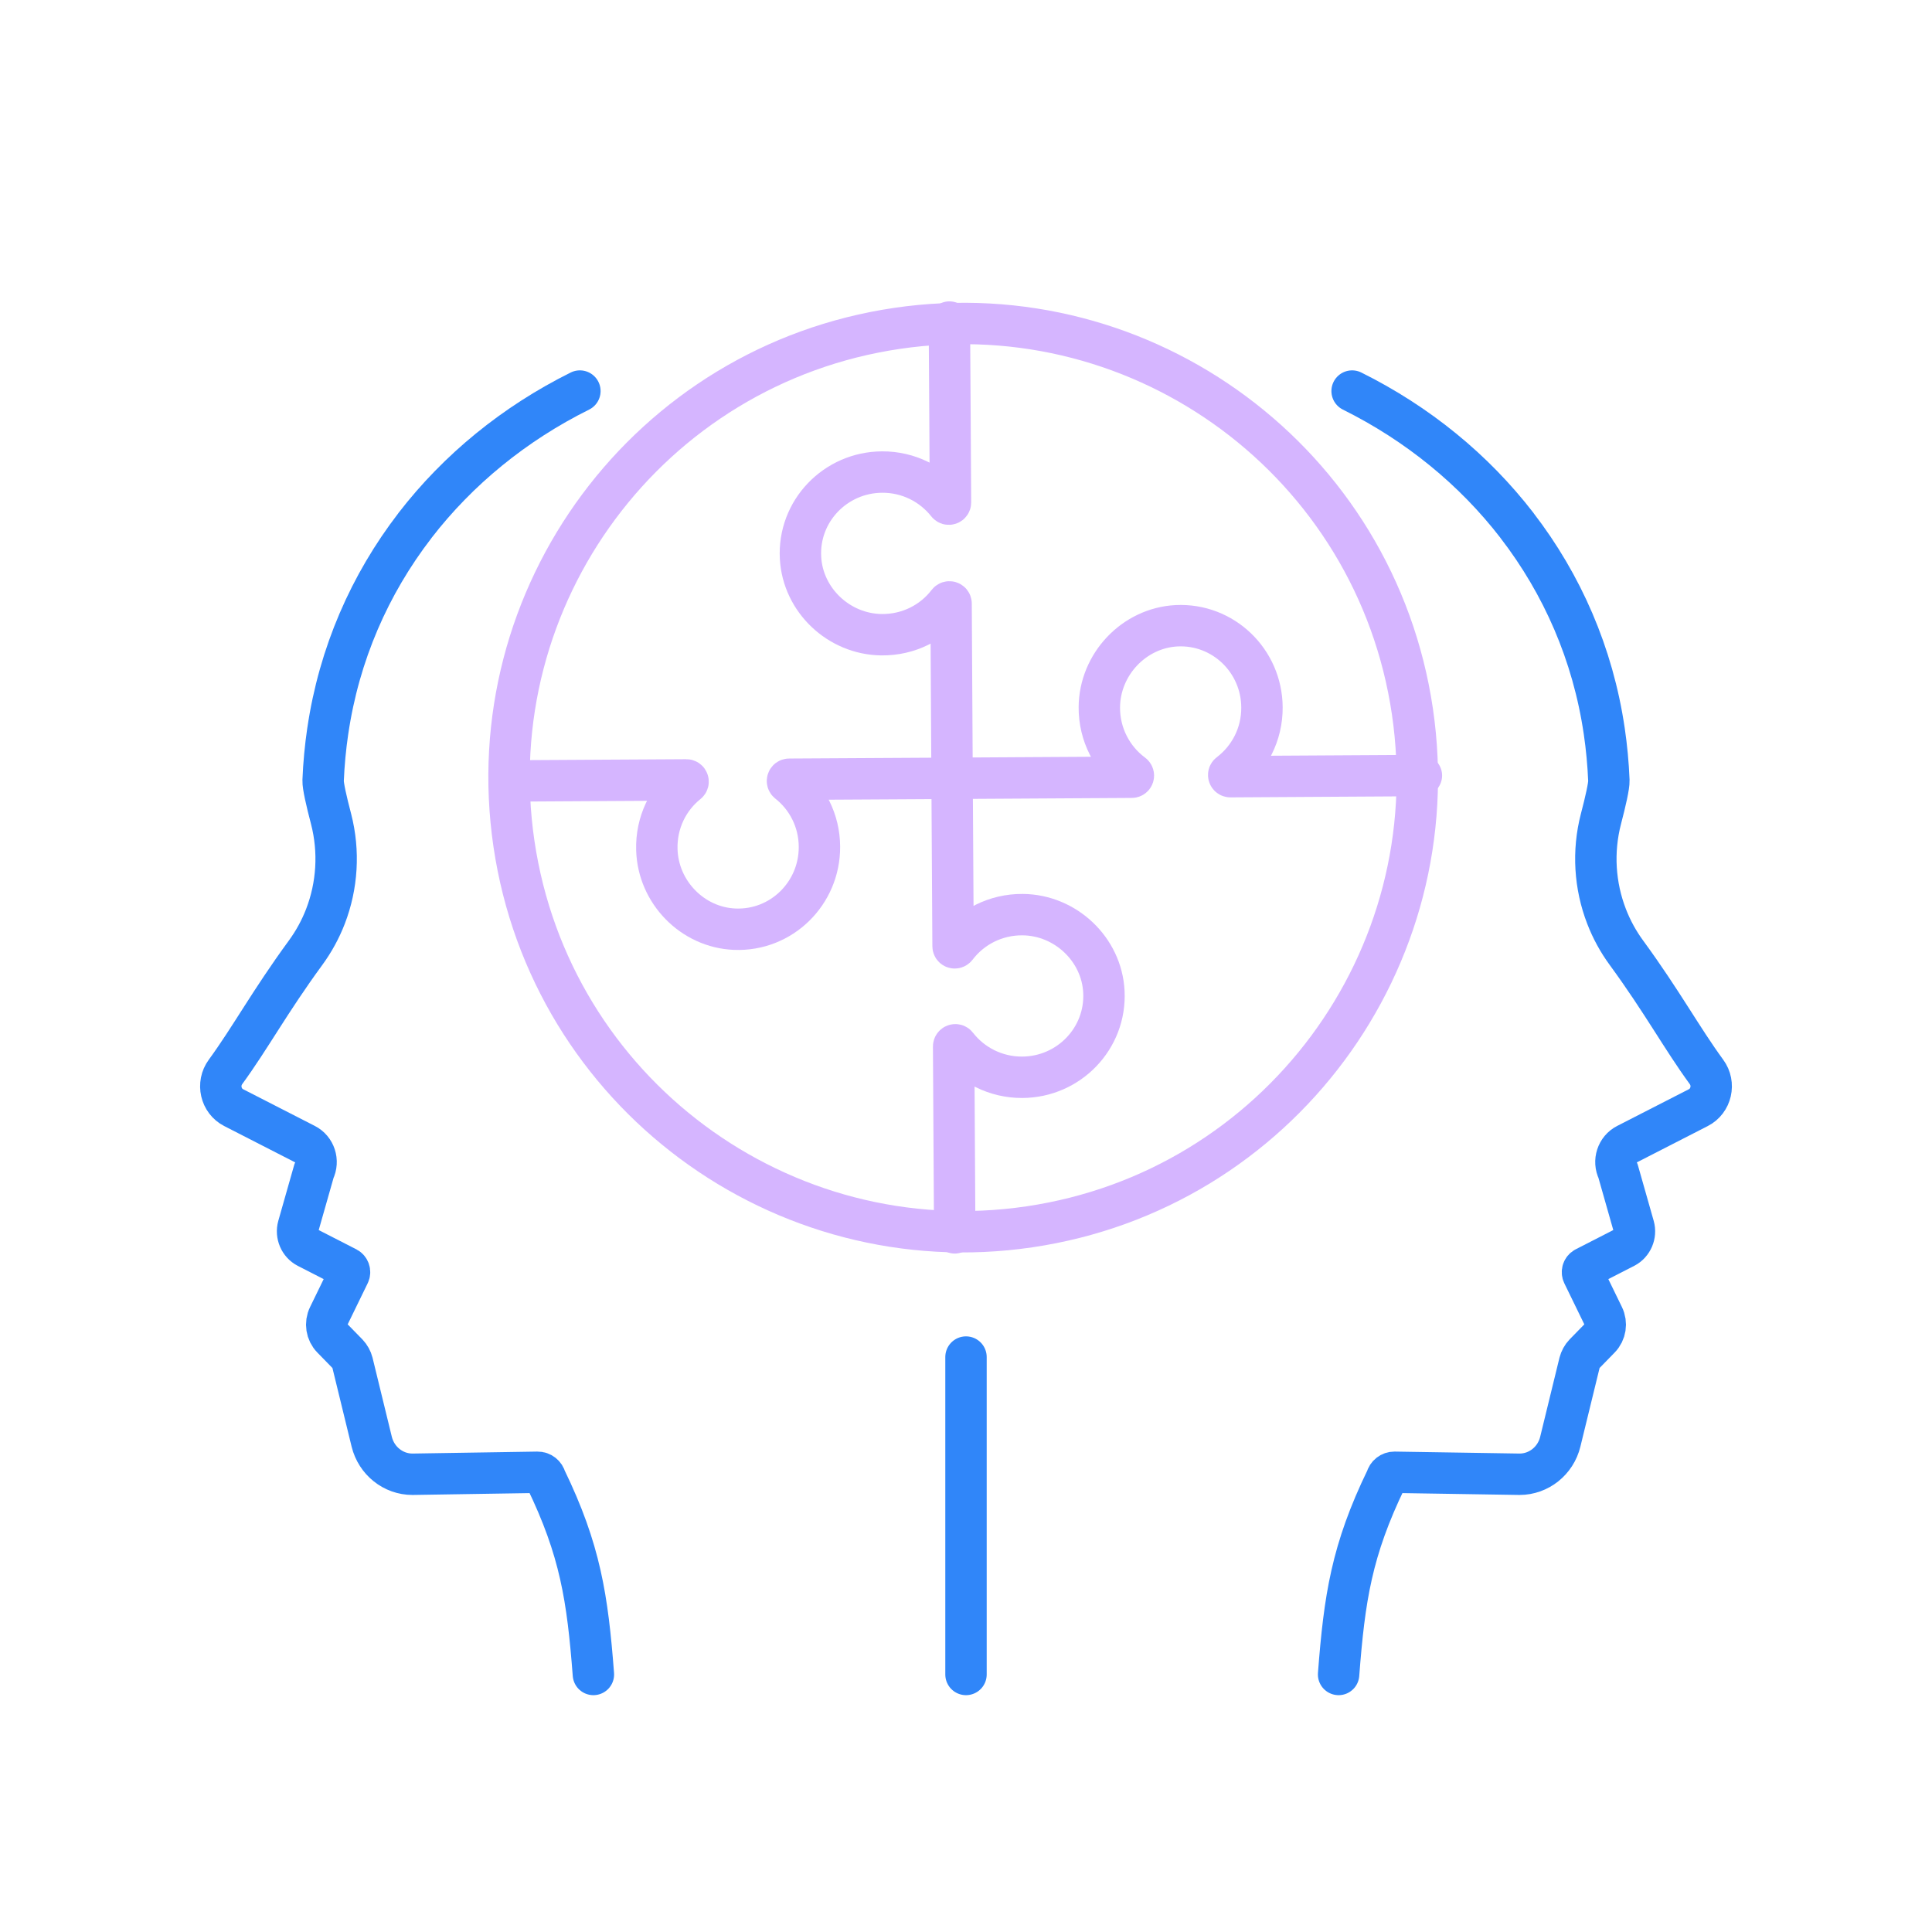 <svg xmlns="http://www.w3.org/2000/svg" width="140" height="140" viewBox="0 0 140 140" fill="none"><path d="M97.979 28.338C102.73 30.699 106.806 34.028 109.926 38.073C109.926 38.076 109.928 38.076 109.928 38.081C113.209 42.341 115.428 47.395 116.249 52.973C116.251 52.976 116.251 52.981 116.251 52.984C116.422 54.151 116.536 55.345 116.585 56.557C116.601 56.934 116.347 58.058 116.011 59.34C115.397 61.706 115.557 64.183 116.42 66.412C116.78 67.343 117.261 68.229 117.865 69.051C120.456 72.595 121.857 75.208 123.659 77.675C124.294 78.537 124.012 79.781 123.066 80.264L117.87 82.925C117.178 83.277 116.896 84.142 117.246 84.848L118.39 88.874C118.558 89.471 118.281 90.111 117.74 90.392L114.861 91.867C114.693 91.957 114.623 92.166 114.708 92.341L116.181 95.366C116.44 95.899 116.342 96.541 115.93 96.963L114.817 98.103C114.646 98.281 114.524 98.506 114.46 98.75L113.064 104.472C112.727 105.857 111.505 106.83 110.112 106.83L101.044 106.687C100.773 106.685 100.529 106.873 100.462 107.146C97.945 112.337 97.425 115.786 97 121.338" stroke="#3086F9" stroke-width="3" stroke-linecap="round" stroke-linejoin="round"></path><path d="M43 121.338C42.573 115.786 42.052 112.337 39.538 107.146C39.471 106.873 39.227 106.682 38.956 106.687L29.888 106.83C28.495 106.83 27.276 105.857 26.936 104.472L25.541 98.75C25.479 98.506 25.354 98.284 25.183 98.103L24.07 96.963C23.658 96.541 23.558 95.899 23.819 95.366L25.292 92.341C25.378 92.166 25.308 91.957 25.14 91.867L22.26 90.392C21.719 90.111 21.445 89.471 21.61 88.874L22.755 84.848C23.104 84.139 22.822 83.277 22.131 82.925L16.934 80.264C15.987 79.781 15.707 78.537 16.341 77.675C18.141 75.208 19.544 72.595 22.136 69.051C22.737 68.229 23.221 67.343 23.581 66.412C24.443 64.183 24.601 61.703 23.99 59.34C23.653 58.058 23.399 56.934 23.415 56.557C23.464 55.345 23.578 54.151 23.749 52.984C23.749 52.981 23.749 52.976 23.752 52.973C24.572 47.395 26.791 42.341 30.072 38.081C30.072 38.078 30.075 38.078 30.075 38.073C33.197 34.028 37.273 30.699 42.021 28.338" stroke="#3086F9" stroke-width="3" stroke-linecap="round" stroke-linejoin="round"></path><path d="M74.591 88.901C92.569 86.252 104.996 69.531 102.348 51.553C99.7 33.575 82.978 21.147 65 23.796C47.022 26.444 34.594 43.165 37.243 61.144C39.891 79.122 56.612 91.549 74.591 88.901Z" stroke="#D5B5FF" stroke-width="3" stroke-linecap="round" stroke-linejoin="round"></path><path d="M69.183 89.338L69.142 82.384L69.104 75.83C69.104 75.717 69.254 75.663 69.322 75.755C70.415 77.166 72.146 78.075 74.081 78.064C77.455 78.046 80.166 75.242 79.992 71.864C79.837 68.793 77.215 66.305 74.108 66.278C72.132 66.26 70.38 67.19 69.284 68.634C69.21 68.728 69.063 68.683 69.063 68.564L68.99 56.192L68.919 43.737C68.916 43.615 68.766 43.575 68.695 43.667C67.597 45.102 65.845 46.017 63.88 45.993C60.784 45.958 58.178 43.489 58.009 40.426C57.821 37.04 60.536 34.225 63.918 34.207C65.839 34.193 67.559 35.092 68.66 36.487C68.687 36.524 68.744 36.543 68.796 36.524C68.843 36.511 68.875 36.46 68.875 36.416L68.84 30.291L68.796 23.338" stroke="#D5B5FF" stroke-width="3" stroke-linecap="round" stroke-linejoin="round"></path><path d="M103 56.199L96.047 56.24L89.159 56.281C89.043 56.281 88.989 56.131 89.086 56.062C90.53 54.964 91.46 53.222 91.447 51.255C91.428 47.88 88.63 45.176 85.255 45.345C82.176 45.506 79.686 48.136 79.662 51.246C79.648 53.236 80.603 55.01 82.079 56.101C82.174 56.174 82.128 56.321 82.009 56.321L69.514 56.395L57.184 56.466C57.133 56.466 57.084 56.501 57.071 56.55C57.052 56.605 57.068 56.654 57.109 56.689C58.485 57.771 59.372 59.456 59.38 61.356C59.399 64.73 56.626 67.472 53.242 67.333C50.188 67.21 47.687 64.656 47.598 61.574C47.539 59.614 48.413 57.859 49.816 56.736C49.856 56.703 49.875 56.648 49.851 56.597C49.837 56.548 49.789 56.515 49.735 56.515L43.95 56.548L37.003 56.589H37" stroke="#D5B5FF" stroke-width="3" stroke-linecap="round" stroke-linejoin="round"></path><path d="M70 98.338V121.338" stroke="#3086F9" stroke-width="3" stroke-linecap="round" stroke-linejoin="round"></path></svg>